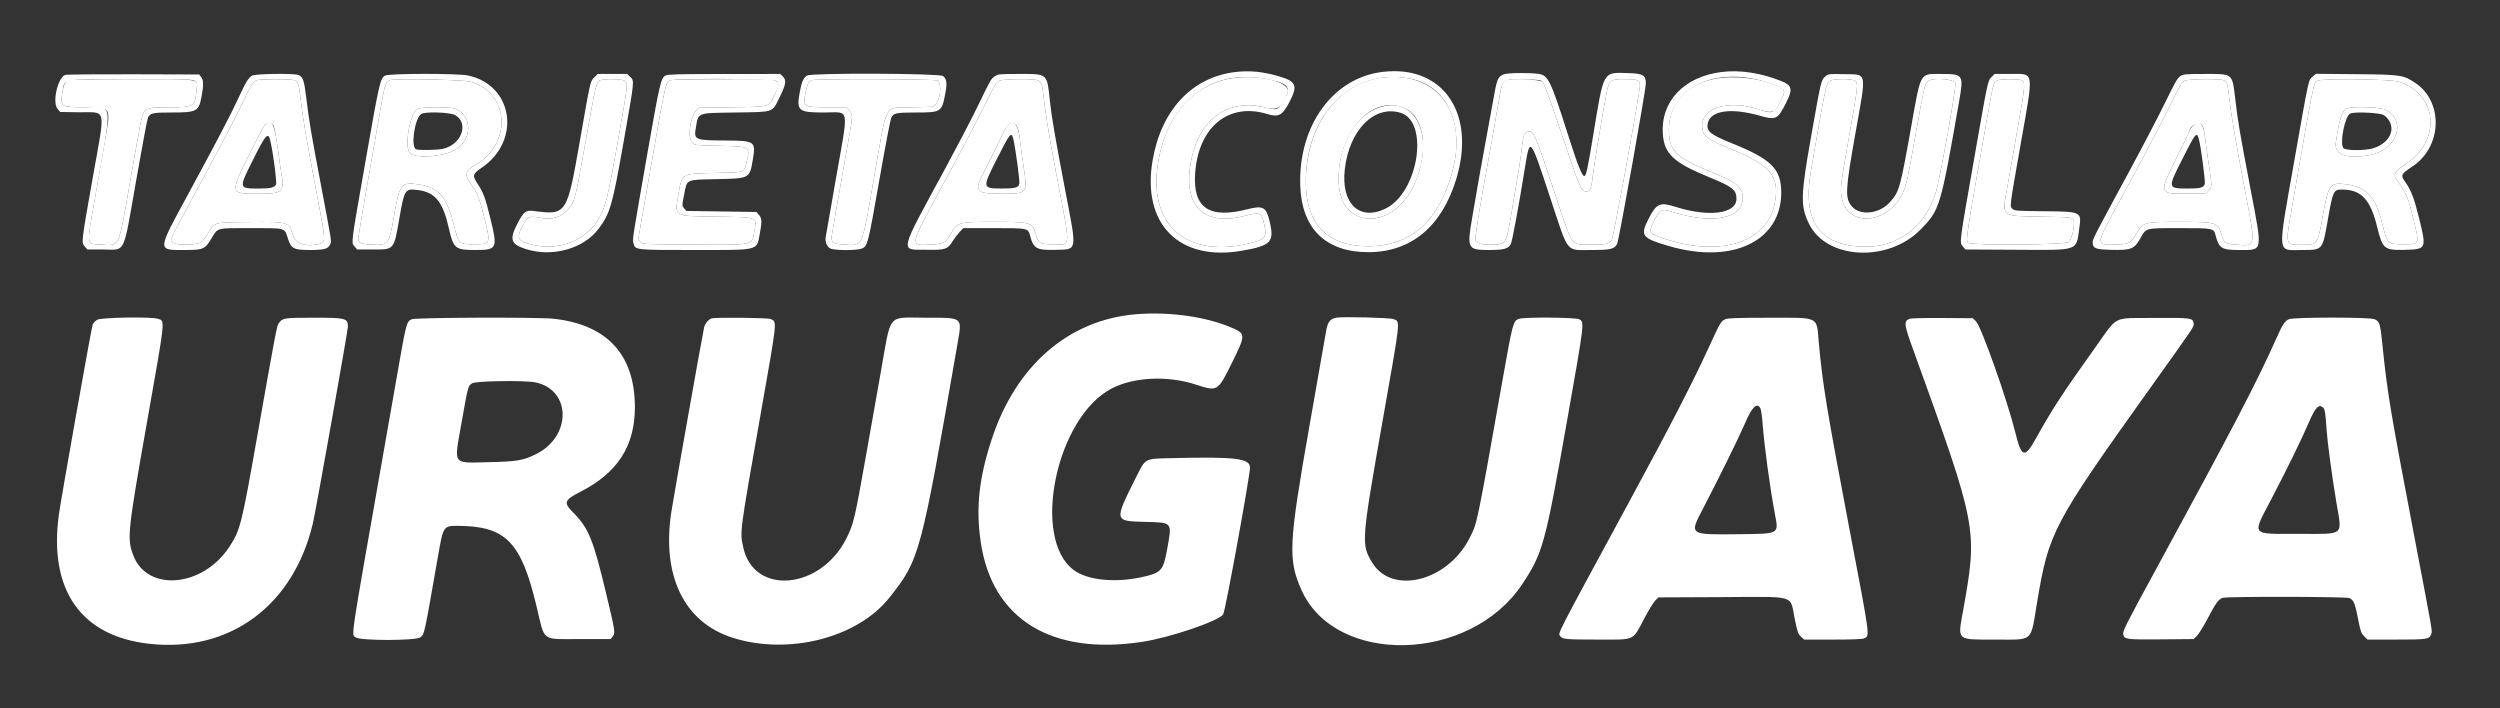 <svg id="svg" version="1.1" xmlns="http://www.w3.org/2000/svg" xmlns:xlink="http://www.w3.org/1999/xlink" width="400" height="113.347" viewBox="0, 0, 400,113.347"><rect x="0" y="0" width="400" height="113.347" fill="#333333" stroke="none"/><g id="svgg"><path id="path0" d="M197.708 11.517 C 190.755 12.326,185.837 17.537,184.429 25.591 C 182.641 35.814,188.633 41.889,198.752 40.111 C 203.363 39.301,203.914 38.722,203.156 35.491 C 202.593 33.094,202.118 32.832,199.528 33.493 C 193.448 35.043,190.858 33.262,191.219 27.779 C 191.708 20.347,196.550 16.342,202.750 18.241 C 204.618 18.813,205.209 18.476,206.392 16.163 C 207.640 13.721,207.365 13.043,204.815 12.265 C 202.226 11.476,200.042 11.246,197.708 11.517 M221.167 11.509 C 213.230 12.485,207.709 20.150,208.041 29.732 C 208.279 36.596,212.124 40.345,218.931 40.348 C 225.750 40.352,230.674 36.262,232.995 28.668 C 236.224 18.102,230.858 10.317,221.167 11.509 M275.417 11.524 C 269.412 12.286,265.681 16.244,266.054 21.457 C 266.281 24.622,267.799 26.035,273.460 28.351 C 277.234 29.895,277.833 30.369,277.833 31.812 C 277.833 34.223,273.391 34.792,268.000 33.070 C 265.586 32.299,265.026 32.556,263.775 35.004 C 262.385 37.723,262.676 38.107,267.083 39.386 C 277.193 42.318,285.000 38.579,285.000 30.805 C 285.000 27.037,283.433 25.475,277.083 22.914 C 273.630 21.521,273.003 21.007,273.237 19.759 C 273.625 17.693,276.925 17.197,281.551 18.509 C 284.174 19.253,284.430 19.125,285.817 16.366 C 286.876 14.260,286.724 13.659,284.956 12.951 C 281.720 11.655,278.351 11.151,275.417 11.524 M240.583 11.900 C 239.611 12.330,239.512 12.588,238.836 16.444 C 238.485 18.446,237.968 21.283,237.687 22.750 C 237.405 24.217,236.949 26.729,236.672 28.333 C 236.396 29.938,235.899 32.819,235.567 34.738 C 234.689 39.820,234.783 40.000,238.330 40.000 C 240.617 40.000,241.338 39.797,241.728 39.043 C 241.966 38.583,242.913 33.476,243.989 26.845 C 244.807 21.811,244.772 21.770,248.009 31.555 C 251.068 40.803,250.435 40.000,254.667 40.000 C 257.680 40.000,258.311 39.848,258.740 39.020 C 259.032 38.455,263.333 14.431,263.333 13.364 C 263.333 12.027,262.878 11.760,260.493 11.694 C 256.408 11.581,256.637 11.175,254.923 21.583 C 254.017 27.086,253.781 28.167,253.484 28.167 C 253.123 28.167,252.423 26.400,250.940 21.750 C 248.076 12.769,247.725 12.043,246.135 11.817 C 244.630 11.603,241.139 11.655,240.583 11.900 M10.417 11.989 C 9.203 12.493,8.338 16.405,9.214 17.425 L 9.637 17.917 12.444 17.961 C 17.188 18.035,16.901 16.782,14.841 28.417 C 12.985 38.900,12.998 38.785,13.569 39.449 L 13.971 39.917 16.472 39.917 C 20.202 39.917,19.628 41.126,21.831 28.616 C 22.748 23.408,23.574 19.006,23.667 18.832 C 24.072 18.076,24.417 18.000,27.459 18.000 C 31.500 18.000,31.791 17.844,32.253 15.426 C 32.591 13.661,32.571 12.791,32.181 12.310 L 31.863 11.917 21.306 11.884 C 15.500 11.866,10.600 11.913,10.417 11.989 M40.323 12.107 C 39.725 12.479,39.352 13.092,38.159 15.667 C 36.864 18.461,34.743 22.516,30.122 31.034 C 25.082 40.321,25.100 40.000,29.619 40.000 C 32.491 40.000,32.786 39.875,33.781 38.236 C 34.911 36.375,34.452 36.500,40.159 36.500 C 45.869 36.500,45.486 36.389,46.083 38.222 C 46.596 39.795,47.004 40.000,49.616 40.000 C 51.918 40.000,52.557 39.810,52.851 39.037 C 53.051 38.511,53.102 38.833,51.316 29.417 C 49.790 21.370,49.438 19.273,48.995 15.602 C 48.659 12.815,48.469 12.273,47.730 11.993 C 46.973 11.705,40.818 11.800,40.323 12.107 M61.627 12.094 C 60.839 12.522,60.724 13.020,58.504 25.668 C 56.103 39.347,56.174 38.796,56.736 39.449 L 57.138 39.917 59.635 39.917 C 63.125 39.917,63.006 40.058,63.917 34.829 C 64.704 30.317,64.801 30.166,66.783 30.399 C 69.627 30.733,70.854 32.236,71.833 36.583 C 72.548 39.761,72.841 40.000,76.003 40.000 C 79.539 40.000,79.645 39.788,78.489 35.058 C 77.669 31.706,77.342 30.801,76.489 29.523 C 75.534 28.093,75.585 27.844,77.042 26.860 C 83.437 22.539,82.137 13.616,74.889 12.080 C 73.211 11.725,62.287 11.736,61.627 12.094 M95.093 12.375 C 94.424 13.045,94.514 12.648,92.745 22.750 C 90.719 34.319,90.639 34.439,85.417 33.761 C 84.107 33.591,83.788 33.841,82.751 35.849 C 81.476 38.317,81.738 39.082,84.118 39.845 C 88.383 41.212,93.402 39.801,95.811 36.557 C 97.640 34.095,97.995 32.843,99.833 22.385 C 101.541 12.676,101.510 12.984,100.846 12.321 L 100.359 11.833 97.996 11.833 L 95.633 11.833 95.093 12.375 M106.488 12.080 C 105.742 12.485,105.542 13.346,103.577 24.583 C 101.097 38.762,101.174 38.264,101.361 38.939 C 101.658 40.015,101.524 40.000,111.080 40.000 C 121.671 40.000,121.045 40.158,121.572 37.357 C 121.933 35.435,121.909 34.940,121.431 34.384 L 121.029 33.917 115.416 33.833 L 109.803 33.750 109.485 33.357 C 109.102 32.884,109.103 32.963,109.481 31.029 C 109.947 28.644,109.677 28.768,114.629 28.663 C 119.990 28.549,119.932 28.580,120.450 25.545 C 120.952 22.603,120.813 22.508,116.034 22.480 C 111.145 22.452,110.993 22.385,111.342 20.397 C 111.770 17.959,111.402 18.099,117.680 18.000 C 123.975 17.901,123.506 18.062,124.728 15.584 C 125.755 13.501,125.863 12.848,125.278 12.263 L 124.848 11.833 115.883 11.840 C 108.530 11.845,106.840 11.889,106.488 12.080 M129.147 12.084 C 128.553 12.407,128.239 13.140,127.928 14.932 C 127.440 17.750,127.762 18.000,131.874 18.000 C 136.034 18.000,135.819 16.788,133.750 28.568 C 132.880 33.527,132.138 37.761,132.103 37.979 C 131.988 38.686,132.316 39.482,132.833 39.750 C 133.493 40.091,137.104 40.100,137.911 39.763 C 138.811 39.387,138.897 39.052,140.664 28.980 C 141.587 23.720,142.453 19.171,142.587 18.871 C 142.936 18.092,143.350 18.000,146.516 18.000 C 150.597 18.000,150.688 17.942,151.250 14.942 C 151.564 13.266,151.481 12.640,150.881 12.169 C 150.320 11.727,129.950 11.647,129.147 12.084 M159.170 12.208 C 158.543 12.639,158.556 12.615,156.348 17.167 C 155.436 19.046,153.248 23.246,151.487 26.500 C 143.624 41.027,143.895 39.878,148.309 39.964 C 151.211 40.021,151.632 39.882,152.417 38.602 C 152.692 38.153,153.189 37.497,153.522 37.143 L 154.127 36.500 159.027 36.500 C 164.584 36.500,164.483 36.478,164.834 37.785 C 165.372 39.789,165.879 40.059,168.949 39.973 C 172.406 39.877,172.328 40.345,170.493 30.750 C 168.857 22.195,168.245 18.644,167.994 16.250 C 167.514 11.678,167.686 11.833,163.095 11.833 C 159.864 11.833,159.692 11.850,159.170 12.208 M292.056 12.229 C 291.385 12.793,291.373 12.842,289.823 21.583 C 288.088 31.362,288.046 32.933,289.437 35.800 C 292.212 41.517,302.023 42.049,307.250 36.765 C 310.382 33.598,310.485 33.256,313.511 15.917 C 314.190 12.029,314.058 11.833,310.749 11.833 C 307.074 11.833,307.402 11.264,305.749 20.512 C 304.013 30.226,303.881 30.688,302.370 32.364 C 300.681 34.238,297.595 34.568,296.288 33.015 C 295.175 31.692,295.238 30.462,296.900 21.138 C 298.661 11.250,298.800 11.944,295.042 11.863 C 292.591 11.811,292.545 11.817,292.056 12.229 M318.667 12.307 C 318.031 12.943,318.127 12.493,315.757 26.000 C 313.453 39.134,313.497 38.784,314.069 39.449 L 314.471 39.917 322.563 39.963 C 332.748 40.021,332.173 40.215,332.682 36.547 C 333.057 33.849,333.078 33.859,326.976 33.797 C 322.716 33.754,322.341 33.726,322.017 33.433 C 321.533 32.994,321.479 33.427,323.336 22.889 C 325.429 11.007,325.563 11.833,321.548 11.833 L 319.141 11.833 318.667 12.307 M348.872 12.167 C 348.415 12.445,348.019 13.131,346.442 16.375 C 345.405 18.506,342.792 23.512,340.634 27.500 C 334.902 38.094,334.833 38.228,334.833 38.780 C 334.833 39.732,335.263 39.910,337.709 39.972 C 341.002 40.056,341.478 39.869,342.476 38.100 C 343.415 36.436,343.164 36.500,348.735 36.500 C 354.212 36.500,354.186 36.495,354.510 37.714 C 355.046 39.731,355.481 40.000,358.209 40.000 C 362.139 40.000,362.039 40.518,360.084 30.238 C 358.313 20.927,358.088 19.604,357.664 16.020 C 357.149 11.661,357.351 11.833,352.769 11.834 C 349.714 11.835,349.368 11.864,348.872 12.167 M370.030 12.250 C 369.337 12.833,369.461 12.264,367.079 25.783 C 364.360 41.215,364.247 40.001,368.400 39.999 C 371.628 39.998,371.599 40.032,372.427 35.301 C 373.267 30.497,373.344 30.333,374.770 30.333 C 377.785 30.333,379.278 31.928,380.340 36.283 C 381.214 39.869,381.446 40.058,384.873 39.971 C 388.210 39.887,388.259 39.776,387.076 34.990 C 386.274 31.744,385.794 30.472,384.891 29.202 C 384.045 28.013,384.096 27.898,386.035 26.604 C 390.727 23.472,390.974 16.326,386.493 13.303 C 384.537 11.983,384.223 11.935,376.985 11.869 L 370.554 11.809 370.030 12.250 M202.167 12.570 C 206.303 13.315,206.768 13.874,205.297 16.330 C 204.583 17.522,204.185 17.665,202.704 17.263 C 196.156 15.487,191.217 19.467,190.344 27.222 C 189.653 33.369,193.072 36.176,199.235 34.521 C 201.654 33.871,201.892 33.992,202.324 36.092 C 202.713 37.983,202.425 38.320,199.894 38.939 C 190.219 41.302,184.073 36.342,185.154 27.044 C 186.328 16.943,193.338 10.980,202.167 12.570 M225.610 12.581 C 231.474 13.694,234.336 19.809,232.446 27.190 C 230.399 35.182,225.777 39.380,219.000 39.401 C 212.419 39.421,208.955 35.899,208.932 29.167 C 208.896 18.201,216.319 10.819,225.610 12.581 M279.945 12.503 C 282.618 12.937,285.380 13.990,285.468 14.610 C 285.539 15.111,284.444 17.222,283.884 17.663 C 283.349 18.083,283.187 18.069,281.083 17.412 C 276.497 15.980,272.333 17.262,272.333 20.106 C 272.333 21.667,273.048 22.258,276.747 23.762 C 283.283 26.418,284.714 28.100,284.007 32.293 C 282.874 39.006,274.801 41.392,265.275 37.829 C 263.889 37.310,263.801 37.014,264.582 35.474 C 265.652 33.365,265.735 33.328,267.954 34.012 C 274.133 35.914,278.833 34.919,278.833 31.708 C 278.833 29.938,277.903 29.179,273.583 27.426 C 268.338 25.297,267.158 24.184,267.029 21.241 C 266.763 15.151,272.470 11.290,279.945 12.503 M31.152 12.942 C 31.520 13.200,31.538 13.290,31.445 14.401 C 31.220 17.056,31.042 17.167,26.997 17.167 C 23.871 17.167,23.372 17.285,22.938 18.128 C 22.642 18.703,22.496 19.457,20.738 29.500 C 18.909 39.956,19.221 39.316,16.039 39.121 C 13.774 38.982,13.827 39.439,15.178 31.802 C 18.055 15.532,18.246 17.169,13.467 17.164 C 9.716 17.161,9.592 17.073,9.998 14.693 C 10.366 12.534,9.581 12.678,21.005 12.672 C 29.806 12.667,30.798 12.694,31.152 12.942 M47.062 12.825 C 47.683 13.061,47.818 13.452,48.089 15.789 C 48.453 18.922,49.010 22.193,50.600 30.550 C 52.164 38.769,52.162 38.731,51.123 39.013 C 49.062 39.573,47.278 39.021,46.899 37.704 C 46.259 35.485,46.181 35.461,39.804 35.530 C 34.070 35.592,34.388 35.502,33.241 37.392 C 32.344 38.872,32.123 39.004,30.373 39.108 C 28.701 39.208,27.694 39.038,27.432 38.612 C 27.224 38.273,27.178 38.365,32.246 29.000 C 36.054 21.964,38.206 17.826,39.179 15.667 C 39.988 13.873,40.539 13.042,41.059 12.832 C 41.549 12.634,46.545 12.629,47.062 12.825 M75.250 13.069 C 81.479 14.826,82.013 22.900,76.128 26.353 C 74.386 27.375,74.257 27.950,75.409 29.565 C 76.415 30.974,76.706 31.711,77.493 34.845 C 78.551 39.059,78.541 39.083,75.811 39.083 C 73.448 39.083,73.379 39.020,72.674 36.207 C 71.478 31.440,70.260 30.012,66.951 29.500 C 64.187 29.072,63.913 29.437,63.007 34.750 C 62.255 39.163,62.135 39.300,59.206 39.121 C 57.663 39.026,57.333 38.851,57.333 38.127 C 57.333 37.715,59.044 27.745,61.102 16.167 C 61.548 13.660,61.766 13.090,62.385 12.826 C 63.065 12.535,74.095 12.743,75.250 13.069 M99.963 12.926 C 100.498 13.301,100.493 13.346,98.838 22.706 C 97.320 31.290,96.941 32.872,95.946 34.747 C 94.099 38.228,89.829 40.103,85.668 39.260 C 82.810 38.681,82.495 38.188,83.640 36.083 C 84.417 34.655,84.695 34.524,86.311 34.829 C 88.371 35.218,89.752 34.795,90.981 33.399 C 91.950 32.298,92.099 31.702,93.751 22.333 C 95.280 13.667,95.419 13.088,96.034 12.841 C 96.708 12.571,99.543 12.632,99.963 12.926 M124.324 12.991 C 124.708 13.375,124.646 13.683,123.840 15.381 C 123.003 17.145,123.285 17.070,117.119 17.167 L 111.805 17.250 111.336 17.775 C 110.363 18.866,109.994 22.123,110.763 22.846 C 111.187 23.245,111.244 23.251,115.155 23.333 C 120.087 23.437,120.054 23.416,119.432 26.060 C 119.061 27.637,119.266 27.571,114.445 27.667 C 108.976 27.775,109.112 27.692,108.522 31.250 C 107.947 34.714,107.677 34.564,114.647 34.667 C 121.492 34.768,121.115 34.605,120.652 37.262 C 120.303 39.267,120.644 39.205,110.463 39.135 C 102.845 39.083,102.842 39.083,102.472 38.713 L 102.102 38.343 104.236 26.130 C 106.467 13.354,106.497 13.221,107.167 12.882 C 107.960 12.481,123.916 12.582,124.324 12.991 M149.999 12.882 C 150.697 13.235,150.523 15.733,149.737 16.648 L 149.363 17.083 146.027 17.167 C 141.304 17.285,142.027 15.962,139.833 28.500 C 137.816 40.018,138.149 39.293,134.960 39.124 C 133.278 39.035,132.924 38.760,133.086 37.671 C 133.190 36.970,134.641 28.685,135.822 22.045 C 136.461 18.454,136.462 18.270,135.846 17.654 L 135.359 17.167 132.700 17.167 C 128.512 17.167,128.429 17.115,128.890 14.816 C 129.176 13.392,129.350 13.053,129.911 12.825 C 130.505 12.585,149.517 12.638,149.999 12.882 M166.064 12.855 C 166.576 13.088,166.783 13.607,166.919 15.000 C 167.160 17.468,167.904 22.081,168.910 27.333 C 171.407 40.381,171.453 39.083,168.492 39.083 C 166.370 39.083,166.157 38.963,165.741 37.521 C 165.171 35.546,165.019 35.500,159.083 35.500 C 153.205 35.500,153.187 35.505,151.997 37.615 C 151.318 38.817,150.972 39.003,149.222 39.107 C 145.406 39.334,145.339 39.742,150.763 29.750 C 153.201 25.258,156.132 19.684,157.275 17.363 C 159.121 13.615,159.414 13.116,159.886 12.911 C 160.561 12.617,165.445 12.573,166.064 12.855 M246.837 13.096 C 247.060 13.319,248.151 16.329,249.911 21.580 C 252.709 29.922,252.971 30.546,253.714 30.635 C 254.362 30.713,254.631 30.141,254.839 28.245 C 255.018 26.614,256.376 18.363,257.006 15.083 C 257.448 12.778,257.585 12.667,259.977 12.667 C 262.058 12.667,262.410 12.816,262.384 13.689 C 262.341 15.115,258.145 38.097,257.855 38.496 C 257.440 39.064,256.629 39.202,254.123 39.131 C 251.229 39.049,251.732 39.855,248.495 30.104 C 245.602 21.387,245.355 20.833,244.474 21.054 C 243.900 21.198,243.688 21.762,243.493 23.660 C 243.330 25.244,242.996 27.345,241.754 34.583 C 240.979 39.097,240.974 39.103,238.500 39.146 C 236.996 39.172,236.197 38.928,236.065 38.401 C 235.960 37.985,236.729 33.282,238.420 24.000 C 238.912 21.296,239.510 17.921,239.748 16.500 C 240.426 12.456,240.200 12.663,243.871 12.714 C 246.274 12.747,246.520 12.779,246.837 13.096 M296.796 12.926 C 297.334 13.303,297.308 13.553,295.933 21.389 C 294.450 29.841,294.405 30.199,294.671 31.607 C 295.613 36.599,302.422 35.852,304.589 30.519 C 305.105 29.247,305.194 28.823,306.666 20.583 C 307.923 13.542,308.008 13.216,308.667 12.882 C 309.670 12.375,312.800 12.700,312.858 13.318 C 312.961 14.396,310.303 29.125,309.657 31.065 C 307.680 36.995,302.723 40.143,296.581 39.367 C 290.703 38.625,288.478 34.775,289.724 27.500 C 292.072 13.794,292.185 13.258,292.797 12.926 C 293.447 12.573,296.293 12.573,296.796 12.926 M323.401 12.827 C 324.093 13.091,324.066 13.468,322.842 20.417 C 322.197 24.084,321.430 28.442,321.138 30.103 C 320.316 34.781,320.044 34.554,326.631 34.667 C 332.013 34.759,331.828 34.717,331.828 35.833 C 331.828 36.799,331.391 38.350,331.013 38.728 C 330.560 39.180,315.478 39.299,314.942 38.855 C 314.472 38.465,314.442 38.661,318.339 16.636 C 318.878 13.588,319.030 13.119,319.561 12.862 C 320.016 12.641,322.845 12.616,323.401 12.827 M355.742 12.830 C 356.304 13.044,356.442 13.450,356.663 15.526 C 356.943 18.167,357.683 22.528,359.246 30.734 C 360.974 39.809,361.058 39.416,357.458 39.114 C 356.048 38.995,355.793 38.795,355.436 37.520 C 354.892 35.581,354.621 35.500,348.734 35.500 C 342.913 35.500,342.929 35.495,341.722 37.567 C 340.992 38.820,340.613 39.027,338.892 39.117 C 335.419 39.298,335.374 39.124,337.762 34.712 C 338.743 32.900,340.823 29.054,342.384 26.167 C 343.945 23.279,346.079 19.167,347.125 17.028 C 348.805 13.593,349.089 13.112,349.555 12.909 C 350.187 12.635,355.064 12.572,355.742 12.830 M383.833 13.077 C 390.069 15.072,390.654 22.536,384.869 26.282 C 383.632 27.083,383.167 27.598,383.167 28.167 C 383.167 28.247,383.500 28.799,383.907 29.393 C 385.080 31.107,385.311 31.683,386.095 34.843 C 387.165 39.157,387.189 39.083,384.683 39.083 C 381.974 39.083,381.991 39.099,381.171 35.822 C 380.085 31.486,378.697 29.940,375.487 29.498 C 372.798 29.127,372.553 29.446,371.652 34.502 C 370.819 39.172,370.825 39.164,368.396 39.166 C 365.599 39.168,365.648 39.330,366.661 33.491 C 370.323 12.387,370.143 13.285,370.798 12.916 C 371.501 12.519,382.515 12.656,383.833 13.077 M221.042 17.081 C 216.792 18.274,213.952 23.338,214.197 29.285 C 214.497 36.559,222.596 36.992,226.073 29.921 C 229.707 22.531,226.925 15.430,221.042 17.081 M66.794 17.428 C 65.568 18.093,64.636 23.609,65.596 24.513 C 66.516 25.378,70.777 25.096,72.714 24.042 C 75.660 22.438,75.642 18.362,72.683 17.359 C 71.816 17.065,67.367 17.117,66.794 17.428 M375.565 17.330 C 374.719 17.672,374.334 18.821,373.732 22.790 C 373.426 24.806,375.593 25.557,379.394 24.752 C 383.628 23.855,385.068 19.281,381.663 17.542 C 380.883 17.143,376.411 16.988,375.565 17.330 M224.064 18.038 C 228.719 19.429,226.972 30.775,221.703 33.369 C 217.497 35.439,214.521 32.553,215.170 27.033 C 215.902 20.799,219.871 16.785,224.064 18.038 M72.833 18.422 C 75.103 19.741,73.827 23.176,70.828 23.819 C 69.913 24.015,67.033 24.066,66.584 23.894 C 65.685 23.549,66.323 19.006,67.376 18.248 C 67.966 17.824,72.026 17.953,72.833 18.422 M381.436 18.427 C 383.620 20.058,382.691 22.836,379.661 23.736 C 378.401 24.110,375.389 24.102,374.971 23.724 C 374.283 23.101,375.170 18.535,376.053 18.160 C 376.804 17.841,380.925 18.045,381.436 18.427 M42.451 19.875 C 42.298 19.990,41.159 22.132,39.920 24.637 C 36.766 31.010,36.764 31.000,41.281 31.000 C 45.271 31.000,45.560 30.741,45.003 27.656 C 44.914 27.158,44.649 25.328,44.416 23.589 C 43.904 19.782,43.528 19.071,42.451 19.875 M161.265 20.053 C 161.041 20.277,160.574 21.089,160.228 21.856 C 159.883 22.623,158.902 24.619,158.050 26.293 C 157.197 27.966,156.500 29.479,156.500 29.654 C 156.500 30.799,157.068 31.001,160.283 30.998 C 164.404 30.994,164.418 30.977,163.781 26.730 C 163.536 25.091,163.255 23.037,163.157 22.167 C 162.903 19.894,162.204 19.114,161.265 20.053 M350.817 20.184 C 350.551 20.469,350.334 20.788,350.334 20.893 C 350.335 20.998,349.390 22.972,348.235 25.281 C 345.347 31.053,345.349 31.059,350.194 30.969 L 353.030 30.917 353.431 30.449 C 353.930 29.869,353.929 29.684,353.421 26.407 C 353.194 24.946,352.929 23.048,352.834 22.191 C 352.551 19.659,351.906 19.018,350.817 20.184 M43.285 22.679 C 43.779 24.896,44.325 29.204,44.153 29.525 C 43.885 30.027,43.290 30.167,41.417 30.167 C 38.210 30.167,38.205 30.147,40.268 26.004 C 42.594 21.331,42.908 20.985,43.285 22.679 M162.142 22.292 C 162.473 23.630,163.195 29.032,163.096 29.427 C 162.947 30.020,162.400 30.167,160.364 30.164 C 157.151 30.160,157.141 30.109,159.421 25.590 C 161.635 21.203,161.818 20.981,162.142 22.292 M351.804 22.208 C 352.112 23.227,352.880 28.959,352.768 29.402 C 352.613 30.022,352.093 30.167,350.031 30.164 C 346.815 30.160,346.809 30.127,349.092 25.615 C 351.328 21.194,351.452 21.039,351.804 22.208 M181.750 50.279 C 170.970 51.185,162.557 58.471,158.682 70.260 C 156.621 76.532,156.112 81.308,156.925 86.777 C 158.752 99.084,168.232 104.919,182.780 102.691 C 187.189 102.016,194.892 99.404,195.712 98.307 C 196.036 97.873,200.000 76.157,200.000 74.816 C 200.000 73.330,197.703 73.055,187.361 73.304 C 183.062 73.407,183.332 73.257,181.731 76.444 C 178.247 83.381,178.246 83.378,183.135 83.500 C 187.678 83.614,187.544 83.450,186.740 87.892 C 186.114 91.351,185.811 91.676,182.557 92.370 C 178.317 93.275,173.977 92.815,171.827 91.232 C 164.946 86.167,168.969 66.788,177.862 62.162 C 181.403 60.320,186.811 60.062,191.301 61.523 C 194.827 62.670,194.827 62.670,197.105 58.066 C 199.277 53.674,199.288 53.416,197.333 52.542 C 193.216 50.703,187.165 49.824,181.750 50.279 M213.848 50.824 C 212.814 50.996,212.415 51.520,212.168 53.031 C 212.058 53.702,210.894 60.325,209.582 67.750 C 206.182 86.989,206.054 89.495,208.220 94.370 C 213.651 106.591,235.190 106.051,243.544 93.485 C 246.855 88.504,247.231 87.130,250.757 67.167 C 253.544 51.385,253.527 51.528,252.673 51.086 C 252.069 50.774,243.898 50.712,243.036 51.012 C 242.115 51.334,242.037 51.620,240.478 60.399 C 236.211 84.441,236.386 83.599,235.140 86.075 C 231.645 93.017,222.701 95.265,219.539 89.995 C 217.782 87.069,217.814 86.641,221.199 67.441 C 224.162 50.640,224.062 51.552,222.994 51.061 C 222.506 50.837,214.947 50.641,213.848 50.824 M15.538 51.167 C 15.237 51.350,14.916 51.698,14.824 51.940 C 14.624 52.468,9.798 79.610,9.426 82.297 C 7.755 94.400,12.952 101.817,23.943 103.013 C 36.775 104.409,46.931 96.918,50.058 83.750 C 50.524 81.788,55.667 52.906,55.667 52.252 C 55.667 50.919,55.330 50.833,50.133 50.836 C 45.459 50.838,45.228 50.874,44.632 51.677 C 44.284 52.145,44.216 52.501,41.092 70.167 C 38.637 84.047,38.435 84.841,36.681 87.514 C 32.439 93.974,23.569 94.759,21.332 88.871 C 20.298 86.148,20.388 85.281,23.605 67.067 C 26.497 50.694,26.423 51.405,25.293 51.011 C 24.264 50.652,16.170 50.782,15.538 51.167 M65.869 51.084 C 65.074 51.430,64.989 51.738,63.773 58.667 C 63.169 62.104,62.115 68.104,61.431 72.000 C 55.850 103.753,56.201 101.407,56.939 101.988 C 57.630 102.531,66.547 102.523,67.240 101.978 C 67.928 101.437,67.828 101.894,70.094 88.917 C 70.932 84.117,70.935 84.113,73.384 84.136 C 80.953 84.207,83.393 86.729,85.848 97.017 C 87.226 102.792,86.508 102.250,92.782 102.250 L 97.696 102.250 98.015 101.857 C 98.479 101.283,98.458 101.136,96.997 95.016 C 94.902 86.243,94.194 84.510,91.648 81.941 C 90.128 80.407,90.280 80.009,92.901 78.667 C 98.821 75.636,101.580 71.345,101.582 65.167 C 101.586 56.765,97.162 51.944,88.583 51.001 C 86.061 50.724,66.534 50.795,65.869 51.084 M113.833 50.951 C 113.341 51.131,112.827 51.738,112.672 52.322 C 112.479 53.054,107.796 79.404,107.411 81.929 C 105.849 92.173,109.484 99.599,117.262 102.052 C 126.191 104.868,137.200 102.049,142.280 95.648 C 147.161 89.496,147.303 88.966,153.192 55.052 C 153.955 50.655,154.172 50.833,148.067 50.833 C 141.856 50.833,142.642 49.871,140.917 59.597 C 140.220 63.531,139.090 69.900,138.408 73.750 C 136.774 82.968,136.561 83.859,135.457 86.083 C 131.330 94.400,120.565 95.346,118.910 87.538 C 118.374 85.010,118.321 85.419,121.670 66.436 C 124.413 50.886,124.341 51.559,123.333 51.049 C 122.910 50.835,114.391 50.747,113.833 50.951 M276.054 51.077 C 275.356 51.380,275.262 51.539,273.440 55.510 C 270.769 61.332,267.263 68.125,260.284 81.000 C 248.711 102.348,249.278 101.243,249.628 101.767 C 249.968 102.277,250.545 102.333,255.422 102.333 C 261.836 102.333,261.117 102.661,263.163 98.803 C 263.826 97.552,264.591 96.316,264.862 96.056 L 265.355 95.583 275.345 95.538 C 287.671 95.482,286.342 95.089,287.159 99.028 C 287.605 101.178,287.705 101.462,288.163 101.875 L 288.672 102.333 293.245 102.333 C 296.288 102.333,297.956 102.270,298.231 102.145 C 299.194 101.706,299.269 102.290,296.084 85.555 C 292.289 65.617,291.588 61.365,290.995 54.667 C 290.632 50.557,291.208 50.833,283.000 50.840 C 277.919 50.845,276.473 50.894,276.054 51.077 M305.553 50.997 C 304.561 51.407,304.609 51.800,306.184 56.153 C 316.428 84.468,316.448 84.575,314.086 97.750 C 313.224 102.561,312.971 102.333,319.181 102.333 C 325.471 102.333,324.856 102.874,325.930 96.397 C 327.790 85.172,328.472 83.878,343.918 62.250 C 351.407 51.764,351.038 52.313,350.971 51.727 C 350.871 50.862,350.608 50.827,344.554 50.874 C 337.864 50.926,338.988 50.343,335.121 55.764 C 329.988 62.960,328.345 65.481,325.784 70.090 C 323.931 73.423,323.453 73.284,322.426 69.111 C 321.172 64.021,317.013 52.270,316.165 51.421 L 315.661 50.917 310.789 50.882 C 308.109 50.863,305.753 50.915,305.553 50.997 M366.233 51.072 C 365.553 51.368,365.236 51.855,364.166 54.250 C 361.056 61.216,357.274 68.469,345.006 91.000 C 339.912 100.357,339.589 101.002,339.730 101.563 C 339.915 102.299,340.339 102.350,345.851 102.298 L 350.979 102.250 351.498 101.753 C 351.783 101.479,352.570 100.204,353.247 98.919 C 354.543 96.459,354.939 95.911,355.610 95.656 C 356.240 95.417,375.377 95.451,375.906 95.692 C 376.586 96.002,376.799 96.508,377.275 98.946 C 377.682 101.032,377.775 101.301,378.262 101.792 L 378.800 102.333 383.392 102.333 C 388.361 102.333,388.703 102.281,388.984 101.475 C 389.184 100.900,389.355 101.895,386.355 86.167 C 382.384 65.350,381.969 62.856,381.180 55.085 C 380.841 51.746,380.736 51.415,379.909 51.069 C 379.103 50.733,367.007 50.735,366.233 51.072 M85.700 61.187 C 91.428 62.403,91.470 69.833,85.765 72.659 C 83.702 73.681,82.677 73.855,78.167 73.949 C 72.292 74.071,72.632 74.548,73.810 67.842 C 74.884 61.728,74.882 61.734,75.552 61.325 C 76.183 60.940,84.033 60.834,85.700 61.187 M281.670 65.340 C 281.771 65.527,281.924 66.596,282.010 67.715 C 282.306 71.524,283.188 77.994,284.006 82.357 C 284.591 85.471,284.719 85.400,278.333 85.471 C 270.138 85.562,270.257 85.646,272.507 81.325 C 275.072 76.399,278.270 69.904,279.151 67.833 C 280.310 65.109,281.118 64.309,281.670 65.340 M371.726 65.250 C 371.981 65.505,372.081 66.161,372.247 68.667 C 372.382 70.712,373.091 76.000,373.811 80.333 C 374.736 85.899,375.310 85.417,367.757 85.417 C 359.978 85.417,360.290 85.825,363.448 79.790 C 365.872 75.158,368.276 70.242,369.419 67.583 C 370.472 65.132,371.037 64.561,371.726 65.250 " stroke="none" fill="#fff" fill-rule="evenodd"></path><path id="path1" d="M196.750 12.584 C 190.410 13.782,186.066 19.199,185.154 27.044 C 184.073 36.342,190.219 41.302,199.894 38.939 C 202.425 38.320,202.713 37.983,202.324 36.092 C 201.892 33.992,201.654 33.871,199.235 34.521 C 193.072 36.176,189.653 33.369,190.344 27.222 C 191.217 19.467,196.156 15.487,202.704 17.263 C 204.422 17.729,205.359 17.028,206.038 14.770 C 206.551 13.065,201.052 11.771,196.750 12.584 M220.917 12.452 C 213.870 13.427,208.903 20.354,208.932 29.167 C 208.955 35.899,212.419 39.421,219.000 39.401 C 225.777 39.380,230.399 35.182,232.446 27.190 C 234.854 17.786,229.728 11.234,220.917 12.452 M274.476 12.594 C 269.671 13.463,266.833 16.759,267.029 21.241 C 267.158 24.184,268.338 25.297,273.583 27.426 C 277.903 29.179,278.833 29.938,278.833 31.708 C 278.833 34.919,274.133 35.914,267.954 34.012 C 265.735 33.328,265.652 33.365,264.582 35.474 C 263.801 37.014,263.889 37.310,265.275 37.829 C 274.801 41.392,282.874 39.006,284.007 32.293 C 284.714 28.100,283.283 26.418,276.747 23.762 C 273.048 22.258,272.333 21.667,272.333 20.106 C 272.333 17.262,276.497 15.980,281.083 17.412 C 283.690 18.226,283.918 18.150,284.933 16.134 C 285.670 14.671,285.633 14.356,284.667 13.882 C 281.958 12.554,277.683 12.013,274.476 12.594 M10.917 12.868 C 10.370 13.181,10.197 13.526,9.998 14.693 C 9.592 17.073,9.716 17.161,13.467 17.164 C 17.003 17.167,17.335 17.316,17.332 18.889 C 17.331 19.573,17.181 20.474,15.178 31.802 C 13.827 39.439,13.774 38.982,16.039 39.121 C 19.221 39.316,18.909 39.956,20.738 29.500 C 22.496 19.457,22.642 18.703,22.938 18.128 C 23.372 17.285,23.871 17.167,26.997 17.167 C 31.042 17.167,31.220 17.056,31.445 14.401 C 31.603 12.522,32.470 12.666,21.005 12.672 C 13.981 12.675,11.157 12.730,10.917 12.868 M41.059 12.832 C 40.539 13.042,39.988 13.873,39.179 15.667 C 38.206 17.826,36.054 21.964,32.246 29.000 C 27.178 38.365,27.224 38.273,27.432 38.612 C 27.694 39.038,28.701 39.208,30.373 39.108 C 32.123 39.004,32.344 38.872,33.241 37.392 C 34.388 35.502,34.070 35.592,39.804 35.530 C 46.181 35.461,46.259 35.485,46.899 37.704 C 47.278 39.021,49.062 39.573,51.123 39.013 C 52.162 38.731,52.164 38.769,50.600 30.550 C 49.010 22.193,48.453 18.922,48.089 15.789 C 47.818 13.452,47.683 13.061,47.062 12.825 C 46.545 12.629,41.549 12.634,41.059 12.832 M62.385 12.826 C 61.766 13.090,61.548 13.660,61.102 16.167 C 59.044 27.745,57.333 37.715,57.333 38.127 C 57.333 38.851,57.663 39.026,59.206 39.121 C 62.135 39.300,62.255 39.163,63.007 34.750 C 63.913 29.437,64.187 29.072,66.951 29.500 C 70.260 30.012,71.478 31.440,72.674 36.207 C 73.379 39.020,73.448 39.083,75.811 39.083 C 78.541 39.083,78.551 39.059,77.493 34.845 C 76.706 31.711,76.415 30.974,75.409 29.565 C 74.257 27.950,74.386 27.375,76.128 26.353 C 82.013 22.900,81.479 14.826,75.250 13.069 C 74.095 12.743,63.065 12.535,62.385 12.826 M96.034 12.841 C 95.419 13.088,95.280 13.667,93.751 22.333 C 92.099 31.702,91.950 32.298,90.981 33.399 C 89.752 34.795,88.371 35.218,86.311 34.829 C 84.695 34.524,84.417 34.655,83.640 36.083 C 82.495 38.188,82.810 38.681,85.668 39.260 C 89.829 40.103,94.099 38.228,95.946 34.747 C 96.941 32.872,97.320 31.290,98.838 22.706 C 100.493 13.346,100.498 13.301,99.963 12.926 C 99.543 12.632,96.708 12.571,96.034 12.841 M107.167 12.882 C 106.497 13.221,106.467 13.354,104.236 26.130 L 102.102 38.343 102.472 38.713 C 102.842 39.083,102.845 39.083,110.463 39.135 C 120.644 39.205,120.303 39.267,120.652 37.262 C 121.115 34.605,121.492 34.768,114.647 34.667 C 107.677 34.564,107.947 34.714,108.522 31.250 C 109.112 27.692,108.976 27.775,114.445 27.667 C 119.266 27.571,119.061 27.637,119.432 26.060 C 120.054 23.416,120.087 23.437,115.155 23.333 C 111.244 23.251,111.187 23.245,110.763 22.846 C 109.994 22.123,110.363 18.866,111.336 17.775 L 111.805 17.250 117.119 17.167 C 123.285 17.070,123.003 17.145,123.840 15.381 C 125.226 12.459,125.840 12.666,115.792 12.669 C 109.510 12.671,107.486 12.721,107.167 12.882 M129.911 12.825 C 129.350 13.053,129.176 13.392,128.890 14.816 C 128.429 17.115,128.512 17.167,132.700 17.167 L 135.359 17.167 135.846 17.654 C 136.462 18.270,136.461 18.454,135.822 22.045 C 134.641 28.685,133.190 36.970,133.086 37.671 C 132.924 38.760,133.278 39.035,134.960 39.124 C 138.149 39.293,137.816 40.018,139.833 28.500 C 142.027 15.962,141.304 17.285,146.027 17.167 L 149.363 17.083 149.737 16.648 C 150.523 15.733,150.697 13.235,149.999 12.882 C 149.517 12.638,130.505 12.585,129.911 12.825 M159.886 12.911 C 159.414 13.116,159.121 13.615,157.275 17.363 C 156.132 19.684,153.201 25.258,150.763 29.750 C 145.339 39.742,145.406 39.334,149.222 39.107 C 150.972 39.003,151.318 38.817,151.997 37.615 C 153.187 35.505,153.205 35.500,159.083 35.500 C 165.019 35.500,165.171 35.546,165.741 37.521 C 166.157 38.963,166.370 39.083,168.492 39.083 C 171.453 39.083,171.407 40.381,168.910 27.333 C 167.904 22.081,167.160 17.468,166.919 15.000 C 166.783 13.607,166.576 13.088,166.064 12.855 C 165.445 12.573,160.561 12.617,159.886 12.911 M240.887 12.859 C 240.380 13.112,240.241 13.557,239.748 16.500 C 239.510 17.921,238.912 21.296,238.420 24.000 C 236.729 33.282,235.960 37.985,236.065 38.401 C 236.197 38.928,236.996 39.172,238.500 39.146 C 240.974 39.103,240.979 39.097,241.754 34.583 C 242.996 27.345,243.330 25.244,243.493 23.660 C 243.688 21.762,243.900 21.198,244.474 21.054 C 245.355 20.833,245.602 21.387,248.495 30.104 C 251.732 39.855,251.229 39.049,254.123 39.131 C 256.629 39.202,257.440 39.064,257.855 38.496 C 258.145 38.097,262.341 15.115,262.384 13.689 C 262.410 12.816,262.058 12.667,259.977 12.667 C 257.585 12.667,257.448 12.778,257.006 15.083 C 256.376 18.363,255.018 26.614,254.839 28.245 C 254.631 30.141,254.362 30.713,253.714 30.635 C 252.971 30.546,252.709 29.922,249.911 21.580 C 248.151 16.329,247.060 13.319,246.837 13.096 C 246.434 12.692,241.605 12.500,240.887 12.859 M292.797 12.926 C 292.185 13.258,292.072 13.794,289.724 27.500 C 288.478 34.775,290.703 38.625,296.581 39.367 C 302.723 40.143,307.680 36.995,309.657 31.065 C 310.303 29.125,312.961 14.396,312.858 13.318 C 312.800 12.700,309.670 12.375,308.667 12.882 C 308.008 13.216,307.923 13.542,306.666 20.583 C 305.194 28.823,305.105 29.247,304.589 30.519 C 302.422 35.852,295.613 36.599,294.671 31.607 C 294.405 30.199,294.450 29.841,295.933 21.389 C 297.308 13.553,297.334 13.303,296.796 12.926 C 296.293 12.573,293.447 12.573,292.797 12.926 M319.561 12.862 C 319.030 13.119,318.878 13.588,318.339 16.636 C 314.442 38.661,314.472 38.465,314.942 38.855 C 315.478 39.299,330.560 39.180,331.013 38.728 C 331.391 38.350,331.828 36.799,331.828 35.833 C 331.828 34.717,332.013 34.759,326.631 34.667 C 320.044 34.554,320.316 34.781,321.138 30.103 C 321.430 28.442,322.197 24.084,322.842 20.417 C 324.066 13.468,324.093 13.091,323.401 12.827 C 322.845 12.616,320.016 12.641,319.561 12.862 M349.555 12.909 C 349.089 13.112,348.805 13.593,347.125 17.028 C 346.079 19.167,343.945 23.279,342.384 26.167 C 340.823 29.054,338.743 32.900,337.762 34.712 C 335.374 39.124,335.419 39.298,338.892 39.117 C 340.613 39.027,340.992 38.820,341.722 37.567 C 342.929 35.495,342.913 35.500,348.734 35.500 C 354.621 35.500,354.892 35.581,355.436 37.520 C 355.793 38.795,356.048 38.995,357.458 39.114 C 361.058 39.416,360.974 39.809,359.246 30.734 C 357.683 22.528,356.943 18.167,356.663 15.526 C 356.442 13.450,356.304 13.044,355.742 12.830 C 355.064 12.572,350.187 12.635,349.555 12.909 M370.798 12.916 C 370.143 13.285,370.323 12.387,366.661 33.491 C 365.648 39.330,365.599 39.168,368.396 39.166 C 370.825 39.164,370.819 39.172,371.652 34.502 C 372.553 29.446,372.798 29.127,375.487 29.498 C 378.697 29.940,380.085 31.486,381.171 35.822 C 381.991 39.099,381.974 39.083,384.683 39.083 C 387.189 39.083,387.165 39.157,386.095 34.843 C 385.311 31.683,385.080 31.107,383.907 29.393 C 383.500 28.799,383.167 28.247,383.167 28.167 C 383.167 27.598,383.632 27.083,384.869 26.282 C 390.654 22.536,390.069 15.072,383.833 13.077 C 382.515 12.656,371.501 12.519,370.798 12.916 M224.760 17.320 C 228.069 18.782,228.678 24.623,226.073 29.921 C 222.596 36.992,214.497 36.559,214.197 29.285 C 213.869 21.317,219.463 14.980,224.760 17.320 M72.683 17.359 C 75.642 18.362,75.660 22.438,72.714 24.042 C 70.777 25.096,66.516 25.378,65.596 24.513 C 64.636 23.609,65.568 18.093,66.794 17.428 C 67.367 17.117,71.816 17.065,72.683 17.359 M381.663 17.542 C 385.068 19.281,383.628 23.855,379.394 24.752 C 375.593 25.557,373.426 24.806,373.732 22.790 C 374.334 18.821,374.719 17.672,375.565 17.330 C 376.411 16.988,380.883 17.143,381.663 17.542 M43.742 20.047 C 43.888 20.270,44.167 21.737,44.416 23.589 C 44.649 25.328,44.914 27.158,45.003 27.656 C 45.560 30.741,45.271 31.000,41.281 31.000 C 36.764 31.000,36.766 31.010,39.920 24.637 C 41.159 22.132,42.298 19.990,42.451 19.875 C 42.886 19.550,43.467 19.628,43.742 20.047 M162.682 20.167 C 162.874 20.435,163.043 21.148,163.157 22.167 C 163.255 23.037,163.536 25.091,163.781 26.730 C 164.418 30.977,164.404 30.994,160.283 30.998 C 157.068 31.001,156.500 30.799,156.500 29.654 C 156.500 29.479,157.197 27.966,158.050 26.293 C 158.902 24.619,159.883 22.623,160.228 21.856 C 161.197 19.708,161.971 19.174,162.682 20.167 M352.100 19.794 C 352.472 20.043,352.664 20.669,352.834 22.191 C 352.929 23.048,353.194 24.946,353.421 26.407 C 353.929 29.684,353.930 29.869,353.431 30.449 L 353.030 30.917 350.194 30.969 C 345.349 31.059,345.347 31.053,348.235 25.281 C 349.390 22.972,350.335 20.998,350.334 20.893 C 350.331 20.267,351.614 19.469,352.100 19.794 " stroke="none" fill="#fff" fill-rule="evenodd"></path><path id="path2" d="M0.000 56.667 L 0.000 113.333 200.000 113.333 L 400.000 113.333 400.000 56.667 L 400.000 0.000 200.000 0.000 L 0.000 0.000 0.000 56.667 M201.747 11.586 C 206.965 12.372,207.872 13.267,206.392 16.163 C 205.209 18.476,204.618 18.813,202.750 18.241 C 196.550 16.342,191.708 20.347,191.219 27.779 C 190.858 33.262,193.448 35.043,199.528 33.493 C 202.118 32.832,202.593 33.094,203.156 35.491 C 203.914 38.722,203.363 39.301,198.752 40.111 C 188.633 41.889,182.641 35.814,184.429 25.591 C 185.837 17.537,190.755 12.326,197.708 11.517 C 199.523 11.306,199.936 11.313,201.747 11.586 M226.395 11.828 C 238.426 14.905,235.065 37.452,222.181 40.096 C 214.049 41.764,208.312 37.559,208.041 29.732 C 207.627 17.787,216.366 9.263,226.395 11.828 M279.338 11.506 C 282.002 11.833,285.777 13.043,286.254 13.723 C 286.649 14.287,286.545 14.918,285.817 16.366 C 284.430 19.125,284.174 19.253,281.551 18.509 C 276.925 17.197,273.625 17.693,273.237 19.759 C 273.003 21.007,273.630 21.521,277.083 22.914 C 283.433 25.475,285.000 27.037,285.000 30.805 C 285.000 38.579,277.193 42.318,267.083 39.386 C 262.676 38.107,262.385 37.723,263.775 35.004 C 265.026 32.556,265.586 32.299,268.000 33.070 C 273.391 34.792,277.833 34.223,277.833 31.812 C 277.833 30.369,277.234 29.895,273.460 28.351 C 267.799 26.035,266.281 24.622,266.054 21.457 C 265.594 15.030,271.569 10.555,279.338 11.506 M246.135 11.817 C 247.725 12.043,248.076 12.769,250.940 21.750 C 252.423 26.400,253.123 28.167,253.484 28.167 C 253.781 28.167,254.017 27.086,254.923 21.583 C 256.637 11.175,256.408 11.581,260.493 11.694 C 262.878 11.760,263.333 12.027,263.333 13.364 C 263.333 14.431,259.032 38.455,258.740 39.020 C 258.311 39.848,257.680 40.000,254.667 40.000 C 250.435 40.000,251.068 40.803,248.009 31.555 C 244.772 21.770,244.807 21.811,243.989 26.845 C 242.913 33.476,241.966 38.583,241.728 39.043 C 241.338 39.797,240.617 40.000,238.330 40.000 C 234.783 40.000,234.689 39.820,235.567 34.738 C 235.899 32.819,236.396 29.938,236.672 28.333 C 236.949 26.729,237.405 24.217,237.687 22.750 C 237.968 21.283,238.485 18.446,238.836 16.444 C 239.512 12.588,239.611 12.330,240.583 11.900 C 241.139 11.655,244.630 11.603,246.135 11.817 M32.181 12.310 C 32.571 12.791,32.591 13.661,32.253 15.426 C 31.791 17.844,31.500 18.000,27.459 18.000 C 24.417 18.000,24.072 18.076,23.667 18.832 C 23.574 19.006,22.748 23.408,21.831 28.616 C 19.628 41.126,20.202 39.917,16.472 39.917 L 13.971 39.917 13.569 39.449 C 12.998 38.785,12.985 38.900,14.841 28.417 C 16.901 16.782,17.188 18.035,12.444 17.961 L 9.637 17.917 9.214 17.425 C 8.338 16.405,9.203 12.493,10.417 11.989 C 10.600 11.913,15.500 11.866,21.306 11.884 L 31.863 11.917 32.181 12.310 M47.730 11.993 C 48.469 12.273,48.659 12.815,48.995 15.602 C 49.438 19.273,49.790 21.370,51.316 29.417 C 53.102 38.833,53.051 38.511,52.851 39.037 C 52.557 39.810,51.918 40.000,49.616 40.000 C 47.004 40.000,46.596 39.795,46.083 38.222 C 45.486 36.389,45.869 36.500,40.159 36.500 C 34.452 36.500,34.911 36.375,33.781 38.236 C 32.786 39.875,32.491 40.000,29.619 40.000 C 25.100 40.000,25.082 40.321,30.122 31.034 C 34.743 22.516,36.864 18.461,38.159 15.667 C 40.019 11.653,39.726 11.844,44.031 11.838 C 45.835 11.835,47.500 11.905,47.730 11.993 M74.889 12.080 C 82.137 13.616,83.437 22.539,77.042 26.860 C 75.585 27.844,75.534 28.093,76.489 29.523 C 77.342 30.801,77.669 31.706,78.489 35.058 C 79.645 39.788,79.539 40.000,76.003 40.000 C 72.841 40.000,72.548 39.761,71.833 36.583 C 70.854 32.236,69.627 30.733,66.783 30.399 C 64.801 30.166,64.704 30.317,63.917 34.829 C 63.006 40.058,63.125 39.917,59.635 39.917 L 57.138 39.917 56.736 39.449 C 56.174 38.796,56.103 39.347,58.504 25.668 C 60.724 13.020,60.839 12.522,61.627 12.094 C 62.287 11.736,73.211 11.725,74.889 12.080 M100.846 12.321 C 101.510 12.984,101.541 12.676,99.833 22.385 C 97.995 32.843,97.640 34.095,95.811 36.557 C 93.402 39.801,88.383 41.212,84.118 39.845 C 81.738 39.082,81.476 38.317,82.751 35.849 C 83.788 33.841,84.107 33.591,85.417 33.761 C 90.639 34.439,90.719 34.319,92.745 22.750 C 94.514 12.648,94.424 13.045,95.093 12.375 L 95.633 11.833 97.996 11.833 L 100.359 11.833 100.846 12.321 M125.278 12.263 C 125.863 12.848,125.755 13.501,124.728 15.584 C 123.506 18.062,123.975 17.901,117.680 18.000 C 111.402 18.099,111.770 17.959,111.342 20.397 C 110.993 22.385,111.145 22.452,116.034 22.480 C 120.813 22.508,120.952 22.603,120.450 25.545 C 119.932 28.580,119.990 28.549,114.629 28.663 C 109.677 28.768,109.947 28.644,109.481 31.029 C 109.103 32.963,109.102 32.884,109.485 33.357 L 109.803 33.750 115.416 33.833 L 121.029 33.917 121.431 34.384 C 121.909 34.940,121.933 35.435,121.572 37.357 C 121.045 40.158,121.671 40.000,111.080 40.000 C 100.447 40.000,100.922 40.149,101.429 36.980 C 102.435 30.704,105.558 13.454,105.780 12.948 C 106.281 11.810,105.938 11.847,115.883 11.840 L 124.848 11.833 125.278 12.263 M150.881 12.169 C 151.481 12.640,151.564 13.266,151.250 14.942 C 150.688 17.942,150.597 18.000,146.516 18.000 C 143.350 18.000,142.936 18.092,142.587 18.871 C 142.453 19.171,141.587 23.720,140.664 28.980 C 138.897 39.052,138.811 39.387,137.911 39.763 C 137.104 40.100,133.493 40.091,132.833 39.750 C 132.316 39.482,131.988 38.686,132.103 37.979 C 132.138 37.761,132.880 33.527,133.750 28.568 C 135.819 16.788,136.034 18.000,131.874 18.000 C 127.762 18.000,127.440 17.750,127.928 14.932 C 128.239 13.140,128.553 12.407,129.147 12.084 C 129.950 11.647,150.320 11.727,150.881 12.169 M166.977 12.256 C 167.545 12.734,167.680 13.265,167.994 16.250 C 168.245 18.644,168.857 22.195,170.493 30.750 C 172.328 40.345,172.406 39.877,168.949 39.973 C 165.879 40.059,165.372 39.789,164.834 37.785 C 164.483 36.478,164.584 36.500,159.027 36.500 L 154.127 36.500 153.522 37.143 C 153.189 37.497,152.692 38.153,152.417 38.602 C 151.632 39.882,151.211 40.021,148.309 39.964 C 143.895 39.878,143.624 41.027,151.487 26.500 C 153.248 23.246,155.436 19.046,156.348 17.167 C 158.556 12.615,158.543 12.639,159.170 12.208 C 160.065 11.594,166.234 11.631,166.977 12.256 M297.848 12.310 C 298.330 12.905,298.274 13.423,296.900 21.138 C 295.238 30.462,295.175 31.692,296.288 33.015 C 297.595 34.568,300.681 34.238,302.370 32.364 C 303.881 30.688,304.013 30.226,305.749 20.512 C 307.402 11.264,307.074 11.833,310.749 11.833 C 314.058 11.833,314.190 12.029,313.511 15.917 C 310.485 33.256,310.382 33.598,307.250 36.765 C 302.023 42.049,292.212 41.517,289.437 35.800 C 288.046 32.933,288.088 31.362,289.823 21.583 C 291.718 10.898,291.244 11.782,295.042 11.863 C 297.425 11.914,297.544 11.933,297.848 12.310 M324.381 12.169 C 325.102 12.735,325.074 13.025,323.336 22.889 C 321.479 33.427,321.533 32.994,322.017 33.433 C 322.341 33.726,322.716 33.754,326.976 33.797 C 333.078 33.859,333.057 33.849,332.682 36.547 C 332.173 40.215,332.748 40.021,322.563 39.963 L 314.471 39.917 314.069 39.449 C 313.497 38.784,313.453 39.134,315.757 26.000 C 318.127 12.493,318.031 12.943,318.667 12.307 L 319.141 11.833 321.548 11.833 C 323.708 11.833,323.999 11.868,324.381 12.169 M356.562 12.180 C 357.238 12.712,357.298 12.920,357.664 16.020 C 358.088 19.604,358.313 20.927,360.084 30.238 C 362.039 40.518,362.139 40.000,358.209 40.000 C 355.481 40.000,355.046 39.731,354.510 37.714 C 354.186 36.495,354.212 36.500,348.735 36.500 C 343.164 36.500,343.415 36.436,342.476 38.100 C 341.478 39.869,341.002 40.056,337.709 39.972 C 335.263 39.910,334.833 39.732,334.833 38.780 C 334.833 38.228,334.902 38.094,340.634 27.500 C 342.792 23.512,345.405 18.506,346.442 16.375 C 348.831 11.463,348.312 11.835,352.769 11.834 C 355.912 11.833,356.149 11.855,356.562 12.180 M384.500 12.308 C 390.705 14.486,391.606 22.886,386.035 26.604 C 384.096 27.898,384.045 28.013,384.891 29.202 C 385.794 30.472,386.274 31.744,387.076 34.990 C 388.259 39.776,388.210 39.887,384.873 39.971 C 381.446 40.058,381.214 39.869,380.340 36.283 C 379.278 31.928,377.785 30.333,374.770 30.333 C 373.344 30.333,373.267 30.497,372.427 35.301 C 371.599 40.032,371.628 39.998,368.400 39.999 C 364.247 40.001,364.360 41.215,367.079 25.783 C 369.461 12.264,369.337 12.833,370.030 12.250 L 370.554 11.809 376.985 11.869 C 383.174 11.926,383.458 11.942,384.500 12.308 M220.722 18.142 C 215.532 19.935,212.921 30.857,217.071 33.412 C 220.436 35.483,224.745 32.354,226.280 26.726 C 227.956 20.577,225.345 16.544,220.722 18.142 M67.376 18.248 C 66.323 19.006,65.685 23.549,66.584 23.894 C 67.033 24.066,69.913 24.015,70.828 23.819 C 73.827 23.176,75.103 19.741,72.833 18.422 C 72.026 17.953,67.966 17.824,67.376 18.248 M376.053 18.160 C 375.170 18.535,374.283 23.101,374.971 23.724 C 375.389 24.102,378.401 24.110,379.661 23.736 C 382.691 22.836,383.620 20.058,381.436 18.427 C 380.925 18.045,376.804 17.841,376.053 18.160 M42.292 22.200 C 41.506 23.269,38.642 29.241,38.763 29.558 C 38.944 30.028,39.550 30.167,41.417 30.167 C 44.455 30.167,44.468 30.146,43.907 26.392 C 43.181 21.543,43.042 21.181,42.292 22.200 M161.362 21.882 C 160.919 22.416,157.663 29.119,157.704 29.412 C 157.782 29.971,158.457 30.162,160.364 30.164 C 163.401 30.168,163.378 30.209,162.748 25.963 C 162.105 21.625,161.951 21.173,161.362 21.882 M351.043 21.875 C 350.589 22.450,347.313 29.187,347.362 29.444 C 347.464 29.974,348.160 30.162,350.031 30.164 C 353.077 30.168,353.061 30.196,352.424 25.855 C 351.819 21.737,351.615 21.150,351.043 21.875 M189.876 50.414 C 191.651 50.724,196.113 51.997,197.333 52.542 C 199.288 53.416,199.277 53.674,197.105 58.066 C 194.827 62.670,194.827 62.670,191.301 61.523 C 186.811 60.062,181.403 60.320,177.862 62.162 C 168.969 66.788,164.946 86.167,171.827 91.232 C 173.977 92.815,178.317 93.275,182.557 92.370 C 185.811 91.676,186.114 91.351,186.740 87.892 C 187.544 83.450,187.678 83.614,183.135 83.500 C 178.246 83.378,178.247 83.381,181.731 76.444 C 183.332 73.257,183.062 73.407,187.361 73.304 C 197.703 73.055,200.000 73.330,200.000 74.816 C 200.000 76.157,196.036 97.873,195.712 98.307 C 194.892 99.404,187.189 102.016,182.780 102.691 C 162.100 105.858,151.618 91.751,158.682 70.260 C 162.557 58.471,170.970 51.185,181.750 50.279 C 183.792 50.107,188.572 50.187,189.876 50.414 M222.994 51.061 C 224.062 51.552,224.162 50.640,221.199 67.441 C 217.814 86.641,217.782 87.069,219.539 89.995 C 222.701 95.265,231.645 93.017,235.140 86.075 C 236.386 83.599,236.211 84.441,240.478 60.399 C 241.439 54.988,242.059 51.898,242.241 51.620 C 242.706 50.910,243.255 50.833,247.866 50.833 C 252.616 50.833,253.054 50.911,253.277 51.795 C 253.420 52.361,248.371 81.098,247.575 84.250 C 244.353 97.006,234.596 104.185,222.040 103.040 C 212.276 102.149,207.174 96.884,206.878 87.389 C 206.762 83.683,206.748 83.785,209.582 67.750 C 210.894 60.325,212.058 53.702,212.168 53.031 C 212.415 51.520,212.814 50.996,213.848 50.824 C 214.947 50.641,222.506 50.837,222.994 51.061 M25.293 51.011 C 26.423 51.405,26.497 50.694,23.605 67.067 C 20.388 85.281,20.298 86.148,21.332 88.871 C 23.569 94.759,32.439 93.974,36.681 87.514 C 38.435 84.841,38.637 84.047,41.092 70.167 C 44.641 50.098,44.312 51.577,45.349 51.044 C 45.976 50.722,54.357 50.751,54.988 51.077 C 55.932 51.565,56.081 50.297,53.080 67.280 C 49.548 87.265,49.247 88.375,45.996 93.333 C 37.662 106.048,15.584 106.627,10.540 94.264 C 8.368 88.937,8.463 87.316,12.172 66.398 C 14.895 51.037,14.762 51.640,15.538 51.167 C 16.170 50.782,24.264 50.652,25.293 51.011 M88.583 51.001 C 97.162 51.944,101.586 56.765,101.582 65.167 C 101.580 71.345,98.821 75.636,92.901 78.667 C 90.280 80.009,90.128 80.407,91.648 81.941 C 94.194 84.510,94.902 86.243,96.997 95.016 C 98.458 101.136,98.479 101.283,98.015 101.857 L 97.696 102.250 92.782 102.250 C 86.508 102.250,87.226 102.792,85.848 97.017 C 83.393 86.729,80.953 84.207,73.384 84.136 C 70.935 84.113,70.932 84.117,70.094 88.917 C 67.828 101.894,67.928 101.437,67.240 101.978 C 66.547 102.523,57.630 102.531,56.939 101.988 C 56.201 101.407,55.850 103.753,61.431 72.000 C 62.115 68.104,63.169 62.104,63.773 58.667 C 64.989 51.738,65.074 51.430,65.869 51.084 C 66.534 50.795,86.061 50.724,88.583 51.001 M123.333 51.049 C 124.341 51.559,124.413 50.886,121.670 66.436 C 118.321 85.419,118.374 85.010,118.910 87.538 C 120.565 95.346,131.330 94.400,135.457 86.083 C 136.561 83.859,136.774 82.968,138.408 73.750 C 142.752 49.242,142.276 51.480,143.239 51.077 C 143.699 50.885,144.718 50.833,148.067 50.833 C 154.172 50.833,153.955 50.655,153.192 55.052 C 147.303 88.966,147.161 89.496,142.280 95.648 C 137.200 102.049,126.191 104.868,117.262 102.052 C 109.484 99.599,105.849 92.173,107.411 81.929 C 107.796 79.404,112.479 53.054,112.672 52.322 C 112.827 51.738,113.341 51.131,113.833 50.951 C 114.391 50.747,122.910 50.835,123.333 51.049 M289.941 51.154 C 290.612 51.563,290.766 52.079,290.995 54.667 C 291.588 61.365,292.289 65.617,296.084 85.555 C 299.269 102.290,299.194 101.706,298.231 102.145 C 297.956 102.270,296.288 102.333,293.245 102.333 L 288.672 102.333 288.163 101.875 C 287.705 101.462,287.605 101.178,287.159 99.028 C 286.342 95.089,287.671 95.482,275.345 95.538 L 265.355 95.583 264.862 96.056 C 264.591 96.316,263.826 97.552,263.163 98.803 C 261.117 102.661,261.836 102.333,255.422 102.333 C 250.545 102.333,249.968 102.277,249.628 101.767 C 249.278 101.243,248.711 102.348,260.284 81.000 C 267.263 68.125,270.769 61.332,273.440 55.510 C 275.262 51.539,275.356 51.380,276.054 51.077 C 276.997 50.667,289.254 50.735,289.941 51.154 M316.165 51.421 C 317.013 52.270,321.172 64.021,322.426 69.111 C 323.453 73.284,323.931 73.423,325.784 70.090 C 328.345 65.481,329.988 62.960,335.121 55.764 C 338.988 50.343,337.864 50.926,344.554 50.874 C 350.608 50.827,350.871 50.862,350.971 51.727 C 351.038 52.313,351.407 51.764,343.918 62.250 C 328.472 83.878,327.790 85.172,325.930 96.397 C 324.856 102.874,325.471 102.333,319.181 102.333 C 312.971 102.333,313.224 102.561,314.086 97.750 C 316.448 84.575,316.428 84.468,306.184 56.153 C 304.137 50.496,303.843 50.832,310.789 50.882 L 315.661 50.917 316.165 51.421 M379.909 51.069 C 380.736 51.415,380.841 51.746,381.180 55.085 C 381.969 62.856,382.384 65.350,386.355 86.167 C 389.355 101.895,389.184 100.900,388.984 101.475 C 388.703 102.281,388.361 102.333,383.392 102.333 L 378.800 102.333 378.262 101.792 C 377.775 101.301,377.682 101.032,377.275 98.946 C 376.799 96.508,376.586 96.002,375.906 95.692 C 375.377 95.451,356.240 95.417,355.610 95.656 C 354.939 95.911,354.543 96.459,353.247 98.919 C 352.570 100.204,351.783 101.479,351.498 101.753 L 350.979 102.250 345.851 102.298 C 340.339 102.350,339.915 102.299,339.730 101.563 C 339.589 101.002,339.912 100.357,345.006 91.000 C 357.274 68.469,361.056 61.216,364.166 54.250 C 365.236 51.855,365.553 51.368,366.233 51.072 C 367.007 50.735,379.103 50.733,379.909 51.069 M75.552 61.325 C 74.882 61.734,74.884 61.728,73.810 67.842 C 72.632 74.548,72.292 74.071,78.167 73.949 C 82.677 73.855,83.702 73.681,85.765 72.659 C 91.470 69.833,91.428 62.403,85.700 61.187 C 84.033 60.834,76.183 60.940,75.552 61.325 M280.381 65.375 C 280.192 65.581,279.638 66.688,279.151 67.833 C 278.270 69.904,275.072 76.399,272.507 81.325 C 270.257 85.646,270.138 85.562,278.333 85.471 C 284.719 85.400,284.591 85.471,284.006 82.357 C 283.188 77.994,282.306 71.524,282.010 67.715 C 281.800 65.004,281.334 64.335,280.381 65.375 M370.549 65.375 C 370.361 65.581,369.852 66.575,369.419 67.583 C 368.276 70.242,365.872 75.158,363.448 79.790 C 360.290 85.825,359.978 85.417,367.757 85.417 C 375.310 85.417,374.736 85.899,373.811 80.333 C 373.091 76.000,372.382 70.712,372.247 68.667 C 372.081 66.161,371.981 65.505,371.726 65.250 C 371.371 64.895,370.946 64.940,370.549 65.375 " stroke="none" fill="transparent" fill-rule="evenodd"></path></g></svg>
